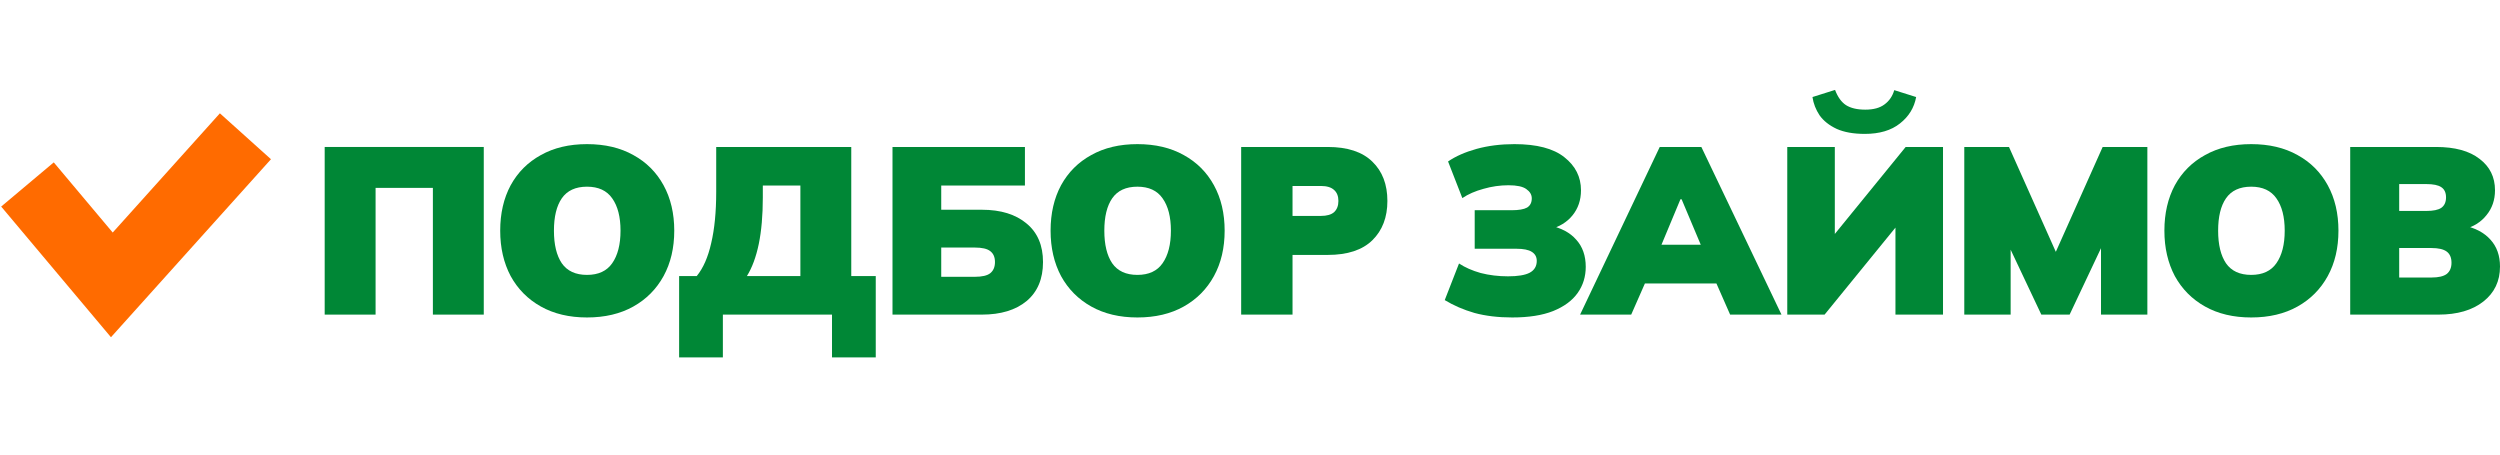 <svg width="220" height="40" viewBox="0 0 182 20" fill="none" xmlns="http://www.w3.org/2000/svg">
  <path d="M23.637 16.358V4.154H35.218V16.358H31.514V7.132H27.342V16.358H23.637Z" fill="#008736"/>
  <path d="M36.415 10.248C36.415 8.99 36.669 7.888 37.177 6.941C37.696 5.995 38.429 5.262 39.375 4.743C40.321 4.212 41.441 3.947 42.733 3.947C44.037 3.947 45.162 4.212 46.108 4.743C47.055 5.262 47.788 5.995 48.307 6.941C48.826 7.888 49.086 8.99 49.086 10.248C49.086 11.505 48.826 12.607 48.307 13.554C47.788 14.5 47.055 15.239 46.108 15.769C45.162 16.3 44.037 16.566 42.733 16.566C41.441 16.566 40.321 16.3 39.375 15.769C38.429 15.239 37.696 14.5 37.177 13.554C36.669 12.596 36.415 11.494 36.415 10.248ZM40.327 10.248C40.327 11.263 40.517 12.053 40.898 12.619C41.291 13.184 41.902 13.467 42.733 13.467C43.564 13.467 44.175 13.184 44.568 12.619C44.972 12.042 45.174 11.252 45.174 10.248C45.174 9.244 44.972 8.459 44.568 7.893C44.175 7.328 43.564 7.045 42.733 7.045C41.902 7.045 41.291 7.328 40.898 7.893C40.517 8.447 40.327 9.232 40.327 10.248Z" fill="#008736"/>
  <path d="M49.44 19.474V13.554H50.721C51.194 12.977 51.546 12.175 51.777 11.148C52.019 10.121 52.14 8.88 52.14 7.426V4.154H61.972V13.554H63.755V19.474H60.57V16.358H52.625V19.474H49.44ZM54.373 13.554H58.268V6.959H55.533V7.841C55.533 9.134 55.435 10.259 55.239 11.217C55.042 12.163 54.754 12.942 54.373 13.554Z" fill="#008736"/>
  <path d="M64.974 16.358V4.154H74.615V6.959H68.522V8.724H71.482C72.856 8.724 73.94 9.059 74.737 9.728C75.533 10.386 75.931 11.321 75.931 12.532C75.931 13.756 75.533 14.702 74.737 15.371C73.94 16.029 72.856 16.358 71.482 16.358H64.974ZM68.522 13.606H70.963C71.494 13.606 71.869 13.519 72.088 13.346C72.319 13.161 72.434 12.89 72.434 12.532C72.434 12.175 72.319 11.909 72.088 11.736C71.869 11.563 71.494 11.476 70.963 11.476H68.522V13.606Z" fill="#008736"/>
  <path d="M76.483 10.248C76.483 8.99 76.737 7.888 77.245 6.941C77.764 5.995 78.497 5.262 79.443 4.743C80.39 4.212 81.509 3.947 82.802 3.947C84.106 3.947 85.231 4.212 86.177 4.743C87.123 5.262 87.856 5.995 88.375 6.941C88.895 7.888 89.154 8.99 89.154 10.248C89.154 11.505 88.895 12.607 88.375 13.554C87.856 14.5 87.123 15.239 86.177 15.769C85.231 16.3 84.106 16.566 82.802 16.566C81.509 16.566 80.39 16.3 79.443 15.769C78.497 15.239 77.764 14.5 77.245 13.554C76.737 12.596 76.483 11.494 76.483 10.248ZM80.395 10.248C80.395 11.263 80.586 12.053 80.967 12.619C81.359 13.184 81.971 13.467 82.802 13.467C83.632 13.467 84.244 13.184 84.636 12.619C85.04 12.042 85.242 11.252 85.242 10.248C85.242 9.244 85.04 8.459 84.636 7.893C84.244 7.328 83.632 7.045 82.802 7.045C81.971 7.045 81.359 7.328 80.967 7.893C80.586 8.447 80.395 9.232 80.395 10.248Z" fill="#008736"/>
  <path d="M90.357 16.358V4.154H96.657C98.1 4.154 99.185 4.512 99.912 5.228C100.639 5.932 101.002 6.884 101.002 8.084C101.002 9.272 100.639 10.224 99.912 10.94C99.185 11.655 98.1 12.013 96.657 12.013H94.096V16.358H90.357ZM94.096 9.174H96.155C96.594 9.174 96.917 9.082 97.125 8.897C97.332 8.701 97.436 8.43 97.436 8.084C97.436 7.738 97.332 7.472 97.125 7.287C96.917 7.091 96.594 6.993 96.155 6.993H94.096V9.174Z" fill="#008736"/>
  <path d="M110.093 16.566C109.066 16.566 108.149 16.456 107.341 16.237C106.545 16.006 105.823 15.694 105.177 15.302L106.216 12.636C106.654 12.925 107.179 13.156 107.791 13.329C108.414 13.49 109.078 13.571 109.782 13.571C110.497 13.571 111.022 13.485 111.357 13.311C111.703 13.127 111.876 12.838 111.876 12.446C111.876 12.157 111.755 11.938 111.513 11.788C111.282 11.638 110.907 11.563 110.387 11.563H107.358V8.759H110.041C110.561 8.759 110.936 8.695 111.166 8.568C111.397 8.43 111.513 8.205 111.513 7.893C111.513 7.628 111.38 7.403 111.114 7.218C110.861 7.034 110.428 6.941 109.816 6.941C109.205 6.941 108.599 7.028 107.999 7.201C107.399 7.363 106.885 7.588 106.458 7.876L105.419 5.21C105.973 4.829 106.666 4.524 107.497 4.293C108.339 4.062 109.257 3.947 110.249 3.947C111.876 3.947 113.088 4.264 113.884 4.899C114.692 5.533 115.096 6.335 115.096 7.305C115.096 8.02 114.888 8.632 114.473 9.14C114.069 9.636 113.509 9.976 112.794 10.161V9.867C113.647 10.04 114.299 10.386 114.75 10.905C115.211 11.413 115.442 12.071 115.442 12.879C115.442 13.594 115.246 14.229 114.853 14.783C114.461 15.337 113.867 15.775 113.07 16.098C112.286 16.41 111.293 16.566 110.093 16.566Z" fill="#008736"/>
  <path d="M115.031 16.358L120.829 4.154H123.859L129.692 16.358H125.953L124.499 13.052L125.901 14.09H118.821L120.206 13.052L118.752 16.358H115.031ZM122.335 7.963L120.552 12.238L120.033 11.269H124.69L124.222 12.238L122.422 7.963H122.335Z" fill="#008736"/>
  <path d="M130.113 16.358V4.154H133.575V11.061H133.107L138.733 4.154H141.451V16.358H137.989V9.451H138.456L132.83 16.358H130.113ZM135.756 3.202C134.936 3.202 134.256 3.081 133.713 2.839C133.171 2.585 132.755 2.256 132.467 1.852C132.19 1.437 132.017 0.992 131.948 0.519L133.592 0C133.788 0.519 134.054 0.889 134.388 1.108C134.734 1.327 135.202 1.437 135.79 1.437C136.39 1.437 136.858 1.31 137.192 1.056C137.539 0.802 137.775 0.456 137.902 0.017L139.495 0.519C139.356 1.292 138.964 1.933 138.318 2.441C137.683 2.948 136.829 3.202 135.756 3.202Z" fill="#008736"/>
  <path d="M143 16.358V4.154H146.254L149.958 12.446H149.37L153.074 4.154H156.328V16.358H152.953V9.763H153.784L150.668 16.358H148.608L145.492 9.763H146.375V16.358H143Z" fill="#008736"/>
  <path d="M157.568 10.248C157.568 8.99 157.822 7.888 158.329 6.941C158.849 5.995 159.581 5.262 160.528 4.743C161.474 4.212 162.593 3.947 163.886 3.947C165.19 3.947 166.315 4.212 167.261 4.743C168.208 5.262 168.94 5.995 169.46 6.941C169.979 7.888 170.239 8.99 170.239 10.248C170.239 11.505 169.979 12.607 169.46 13.554C168.94 14.5 168.208 15.239 167.261 15.769C166.315 16.3 165.19 16.566 163.886 16.566C162.593 16.566 161.474 16.3 160.528 15.769C159.581 15.239 158.849 14.5 158.329 13.554C157.822 12.596 157.568 11.494 157.568 10.248ZM161.48 10.248C161.48 11.263 161.67 12.053 162.051 12.619C162.443 13.184 163.055 13.467 163.886 13.467C164.717 13.467 165.328 13.184 165.721 12.619C166.125 12.042 166.327 11.252 166.327 10.248C166.327 9.244 166.125 8.459 165.721 7.893C165.328 7.328 164.717 7.045 163.886 7.045C163.055 7.045 162.443 7.328 162.051 7.893C161.67 8.447 161.48 9.232 161.48 10.248Z" fill="#008736"/>
  <path d="M171.095 16.358V4.154H177.344C178.717 4.154 179.773 4.443 180.511 5.02C181.261 5.585 181.636 6.347 181.636 7.305C181.636 8.009 181.429 8.615 181.013 9.122C180.609 9.63 180.05 9.976 179.334 10.161V9.867C180.188 10.04 180.846 10.386 181.308 10.905C181.769 11.413 182 12.065 182 12.861C182 13.923 181.596 14.771 180.788 15.406C179.98 16.041 178.89 16.358 177.517 16.358H171.095ZM174.661 13.658H177.015C177.522 13.658 177.892 13.571 178.123 13.398C178.353 13.213 178.469 12.942 178.469 12.584C178.469 12.215 178.353 11.944 178.123 11.771C177.892 11.598 177.522 11.511 177.015 11.511H174.661V13.658ZM174.661 8.811H176.634C177.142 8.811 177.505 8.736 177.724 8.586C177.955 8.424 178.071 8.17 178.071 7.824C178.071 7.478 177.955 7.23 177.724 7.08C177.505 6.93 177.142 6.855 176.634 6.855H174.661V8.811Z" fill="#008736"/>
  <path d="M2 6.884L8.142 14.194L17.867 3.375" stroke="#FF6B00" stroke-width="5"/>
</svg>
